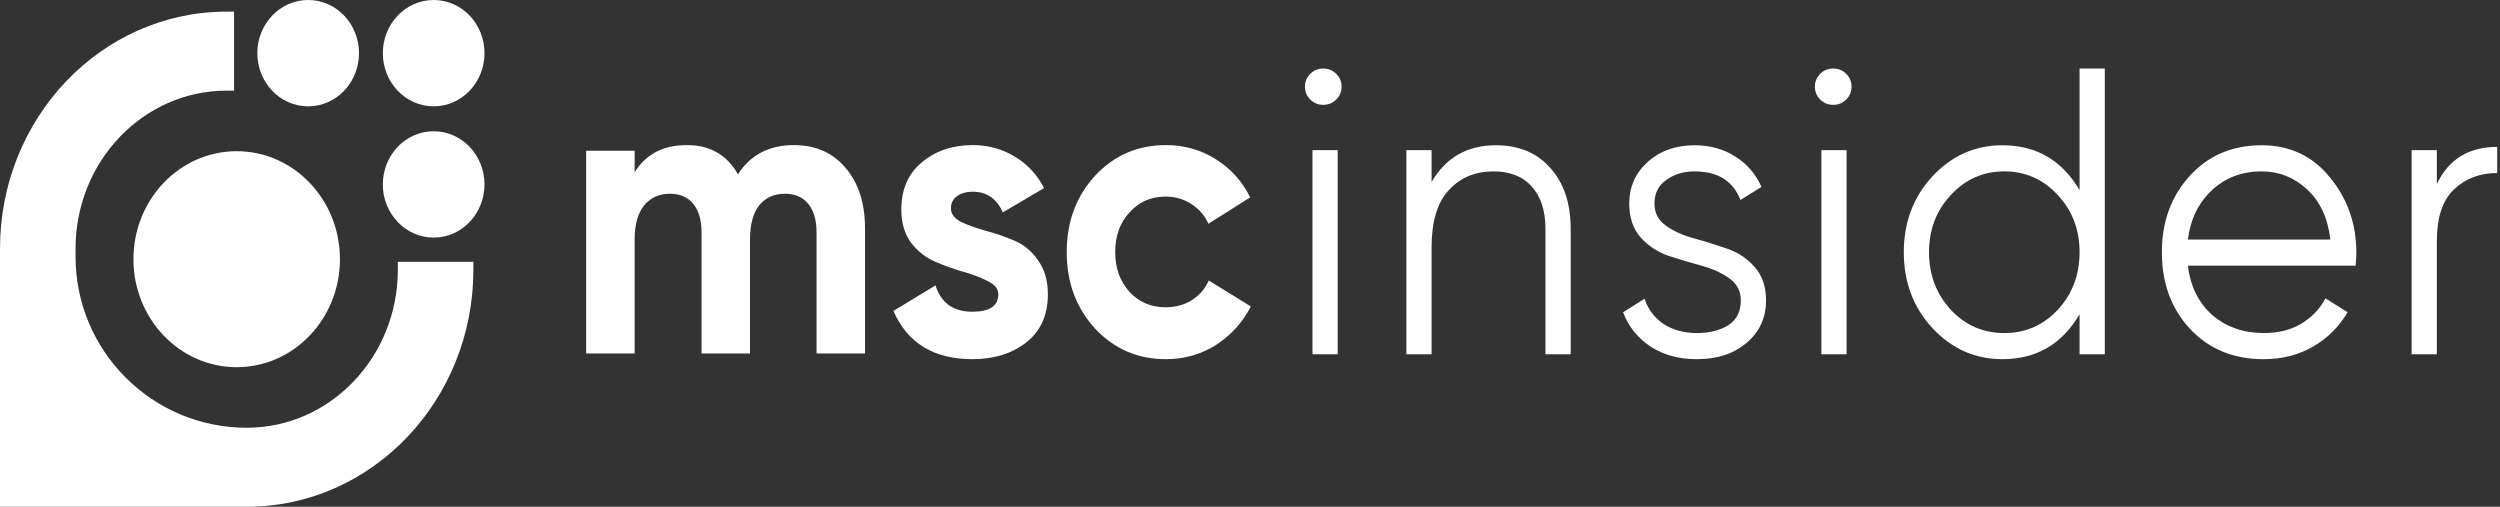 <?xml version="1.0" encoding="UTF-8"?> <svg xmlns="http://www.w3.org/2000/svg" width="444" height="90" viewBox="0 0 444 90" fill="none"><rect x="0" y="0" width="444" height="90" fill="#333333" stroke="none"/><path d="M60.373 46.033C60.373 56.626 52.163 65.213 42.035 65.213C31.907 65.213 23.697 56.626 23.697 46.033C23.697 35.44 31.907 26.852 42.035 26.852C52.163 26.852 60.373 35.44 60.373 46.033Z" fill="white"></path><path fill-rule="evenodd" clip-rule="evenodd" d="M40.247 2.066H41.571V9.082V16.098H40.247C25.429 16.098 13.416 28.663 13.416 44.162V45.559C13.416 62.354 27.03 75.968 43.825 75.968C58.643 75.968 70.656 63.403 70.656 47.904V46.495H77.364H84.072V47.904C84.072 71.153 66.053 90 43.825 90H13.416H0V75.968V44.162C0 20.913 18.019 2.066 40.247 2.066Z" fill="white"></path><path d="M86.046 32.754C86.046 37.969 82.004 42.196 77.018 42.196C72.032 42.196 67.99 37.969 67.99 32.754C67.99 27.539 72.032 23.311 77.018 23.311C82.004 23.311 86.046 27.539 86.046 32.754Z" fill="white"></path><path d="M54.731 18.885C59.717 18.885 63.759 14.658 63.759 9.443C63.759 4.228 59.717 0 54.731 0C49.745 0 45.703 4.228 45.703 9.443C45.703 14.658 49.745 18.885 54.731 18.885Z" fill="white"></path><path d="M77.018 18.885C82.004 18.885 86.046 14.658 86.046 9.443C86.046 4.228 82.004 0 77.018 0C72.032 0 67.99 4.228 67.99 9.443C67.99 14.658 72.032 18.885 77.018 18.885Z" fill="white"></path><path d="M233.098 62.919V26.668H237.577V62.919H233.098Z" fill="white"></path><path d="M265.651 25.798C269.768 25.798 273.003 27.152 275.356 29.858C277.753 32.517 278.952 36.118 278.952 40.661V62.919H274.473V40.661C274.473 37.423 273.659 34.909 272.03 33.121C270.447 31.333 268.185 30.438 265.244 30.438C261.986 30.438 259.339 31.55 257.304 33.773C255.268 35.949 254.25 39.332 254.25 43.924V62.919L249.77 62.919V26.668H254.25V32.323C256.783 27.973 260.584 25.798 265.651 25.798Z" fill="white"></path><path d="M293.831 36.166C293.831 37.809 294.51 39.114 295.867 40.081C297.224 41.048 298.876 41.797 300.821 42.329C302.767 42.86 304.712 43.465 306.658 44.141C308.603 44.77 310.254 45.857 311.612 47.404C312.969 48.902 313.648 50.884 313.648 53.349C313.648 56.442 312.494 58.956 310.187 60.889C307.924 62.822 304.984 63.789 301.364 63.789C298.107 63.789 295.324 63.016 293.017 61.469C290.755 59.922 289.171 57.917 288.266 55.452L292.067 53.059C292.7 54.944 293.831 56.442 295.46 57.554C297.134 58.617 299.102 59.149 301.364 59.149C303.581 59.149 305.436 58.69 306.929 57.772C308.422 56.805 309.169 55.331 309.169 53.349C309.169 51.706 308.49 50.401 307.133 49.434C305.775 48.467 304.124 47.718 302.178 47.186C300.233 46.655 298.288 46.075 296.342 45.446C294.397 44.77 292.745 43.682 291.388 42.184C290.031 40.637 289.352 38.631 289.352 36.166C289.352 33.218 290.438 30.753 292.61 28.771C294.826 26.789 297.609 25.798 300.957 25.798C303.717 25.798 306.137 26.475 308.218 27.828C310.3 29.133 311.838 30.922 312.833 33.194L309.101 35.514C307.789 32.13 305.074 30.438 300.957 30.438C299.011 30.438 297.337 30.946 295.935 31.961C294.532 32.928 293.831 34.329 293.831 36.166Z" fill="white"></path><path d="M323.477 62.919V26.668H327.956V62.919H323.477Z" fill="white"></path><path d="M369.332 12.168L373.811 12.168V62.919H369.332V55.814C366.21 61.131 361.641 63.789 355.623 63.789C350.782 63.789 346.643 61.953 343.204 58.279C339.811 54.606 338.114 50.111 338.114 44.794C338.114 39.477 339.811 34.982 343.204 31.308C346.643 27.635 350.782 25.798 355.623 25.798C361.641 25.798 366.21 28.457 369.332 33.773V12.168ZM346.462 55.017C349.04 57.772 352.207 59.149 355.963 59.149C359.718 59.149 362.885 57.772 365.464 55.017C368.043 52.213 369.332 48.806 369.332 44.794C369.332 40.782 368.043 37.399 365.464 34.644C362.885 31.84 359.718 30.438 355.963 30.438C352.207 30.438 349.04 31.84 346.462 34.644C343.883 37.399 342.593 40.782 342.593 44.794C342.593 48.806 343.883 52.213 346.462 55.017Z" fill="white"></path><path d="M401.661 25.798C406.683 25.798 410.732 27.707 413.808 31.526C416.93 35.296 418.491 39.767 418.491 44.939C418.491 45.47 418.446 46.22 418.355 47.186H388.563C389.015 50.86 390.463 53.784 392.906 55.959C395.394 58.086 398.448 59.149 402.068 59.149C404.647 59.149 406.864 58.593 408.718 57.482C410.619 56.322 412.044 54.823 412.994 52.986L416.93 55.452C415.437 58.013 413.401 60.043 410.822 61.542C408.243 63.04 405.303 63.789 402 63.789C396.661 63.789 392.318 62.001 388.97 58.424C385.622 54.847 383.948 50.304 383.948 44.794C383.948 39.38 385.599 34.861 388.902 31.236C392.205 27.611 396.458 25.798 401.661 25.798ZM401.661 30.438C398.132 30.438 395.168 31.574 392.77 33.846C390.418 36.069 389.015 38.969 388.563 42.546H413.876C413.424 38.728 412.044 35.755 409.736 33.629C407.429 31.502 404.737 30.438 401.661 30.438Z" fill="white"></path><path d="M432.784 32.686C434.865 28.288 438.439 26.088 443.507 26.088V30.728C440.43 30.728 437.874 31.695 435.838 33.629C433.802 35.562 432.784 38.607 432.784 42.764V62.919H428.305V26.668H432.784V32.686Z" fill="white"></path><path d="M235.008 18.621C235.912 18.621 236.68 18.307 237.313 17.68C237.946 17.052 238.262 16.291 238.262 15.394C238.262 14.498 237.946 13.736 237.313 13.109C236.68 12.482 235.912 12.168 235.008 12.168C234.104 12.168 233.336 12.482 232.703 13.109C232.07 13.736 231.754 14.498 231.754 15.394C231.754 16.291 232.07 17.052 232.703 17.68C233.336 18.307 234.104 18.621 235.008 18.621Z" fill="white"></path><path d="M325.578 18.621C326.482 18.621 327.25 18.307 327.883 17.68C328.516 17.052 328.832 16.291 328.832 15.394C328.832 14.498 328.516 13.736 327.883 13.109C327.25 12.482 326.482 12.168 325.578 12.168C324.674 12.168 323.906 12.482 323.273 13.109C322.64 13.736 322.324 14.498 322.324 15.394C322.324 16.291 322.64 17.052 323.273 17.68C323.906 18.307 324.674 18.621 325.578 18.621Z" fill="white"></path><path d="M141.013 25.768C144.839 25.768 147.888 27.112 150.157 29.801C152.471 32.489 153.628 36.089 153.628 40.602V62.781H145.017V41.25C145.017 39.09 144.528 37.41 143.549 36.209C142.57 35.009 141.191 34.409 139.411 34.409C137.453 34.409 135.918 35.105 134.805 36.498C133.737 37.89 133.203 39.906 133.203 42.546V62.781L124.593 62.781V41.25C124.593 39.09 124.103 37.41 123.124 36.209C122.146 35.009 120.766 34.409 118.986 34.409C117.073 34.409 115.538 35.105 114.381 36.498C113.268 37.89 112.712 39.906 112.712 42.546V62.781H104.102V26.776H112.712V30.593C114.714 27.376 117.807 25.768 121.99 25.768C126.084 25.768 129.109 27.496 131.067 30.953C133.292 27.496 136.607 25.768 141.013 25.768Z" fill="white"></path><path d="M168.884 37.002C168.884 37.962 169.462 38.754 170.619 39.378C171.821 39.954 173.267 40.482 174.958 40.962C176.649 41.394 178.34 41.97 180.03 42.69C181.721 43.362 183.145 44.515 184.302 46.147C185.504 47.779 186.104 49.819 186.104 52.268C186.104 55.964 184.814 58.821 182.233 60.837C179.697 62.805 176.515 63.789 172.688 63.789C165.836 63.789 161.163 60.933 158.671 55.22L166.147 50.683C167.126 53.804 169.306 55.364 172.688 55.364C175.759 55.364 177.294 54.332 177.294 52.268C177.294 51.307 176.693 50.539 175.492 49.963C174.335 49.339 172.911 48.787 171.22 48.307C169.529 47.827 167.838 47.227 166.147 46.507C164.456 45.787 163.01 44.659 161.809 43.122C160.652 41.538 160.073 39.57 160.073 37.218C160.073 33.665 161.275 30.881 163.677 28.864C166.125 26.8 169.151 25.768 172.755 25.768C175.469 25.768 177.939 26.44 180.164 27.784C182.389 29.081 184.147 30.953 185.437 33.401L178.095 37.722C177.027 35.273 175.247 34.049 172.755 34.049C171.643 34.049 170.708 34.313 169.952 34.841C169.24 35.369 168.884 36.089 168.884 37.002Z" fill="white"></path><path d="M207.071 63.789C202.043 63.789 197.838 61.965 194.456 58.316C191.119 54.668 189.45 50.155 189.45 44.779C189.45 39.402 191.119 34.889 194.456 31.241C197.838 27.592 202.043 25.768 207.071 25.768C210.32 25.768 213.279 26.608 215.949 28.288C218.619 29.969 220.643 32.225 222.023 35.057L214.614 39.738C213.946 38.25 212.923 37.074 211.543 36.209C210.208 35.345 208.696 34.913 207.005 34.913C204.424 34.913 202.288 35.849 200.597 37.722C198.906 39.546 198.06 41.898 198.06 44.779C198.06 47.611 198.906 49.963 200.597 51.836C202.288 53.66 204.424 54.572 207.005 54.572C208.74 54.572 210.275 54.164 211.61 53.348C212.99 52.484 214.013 51.307 214.68 49.819L222.156 54.428C220.688 57.26 218.619 59.541 215.949 61.269C213.279 62.949 210.32 63.789 207.071 63.789Z" fill="white"></path></svg> 